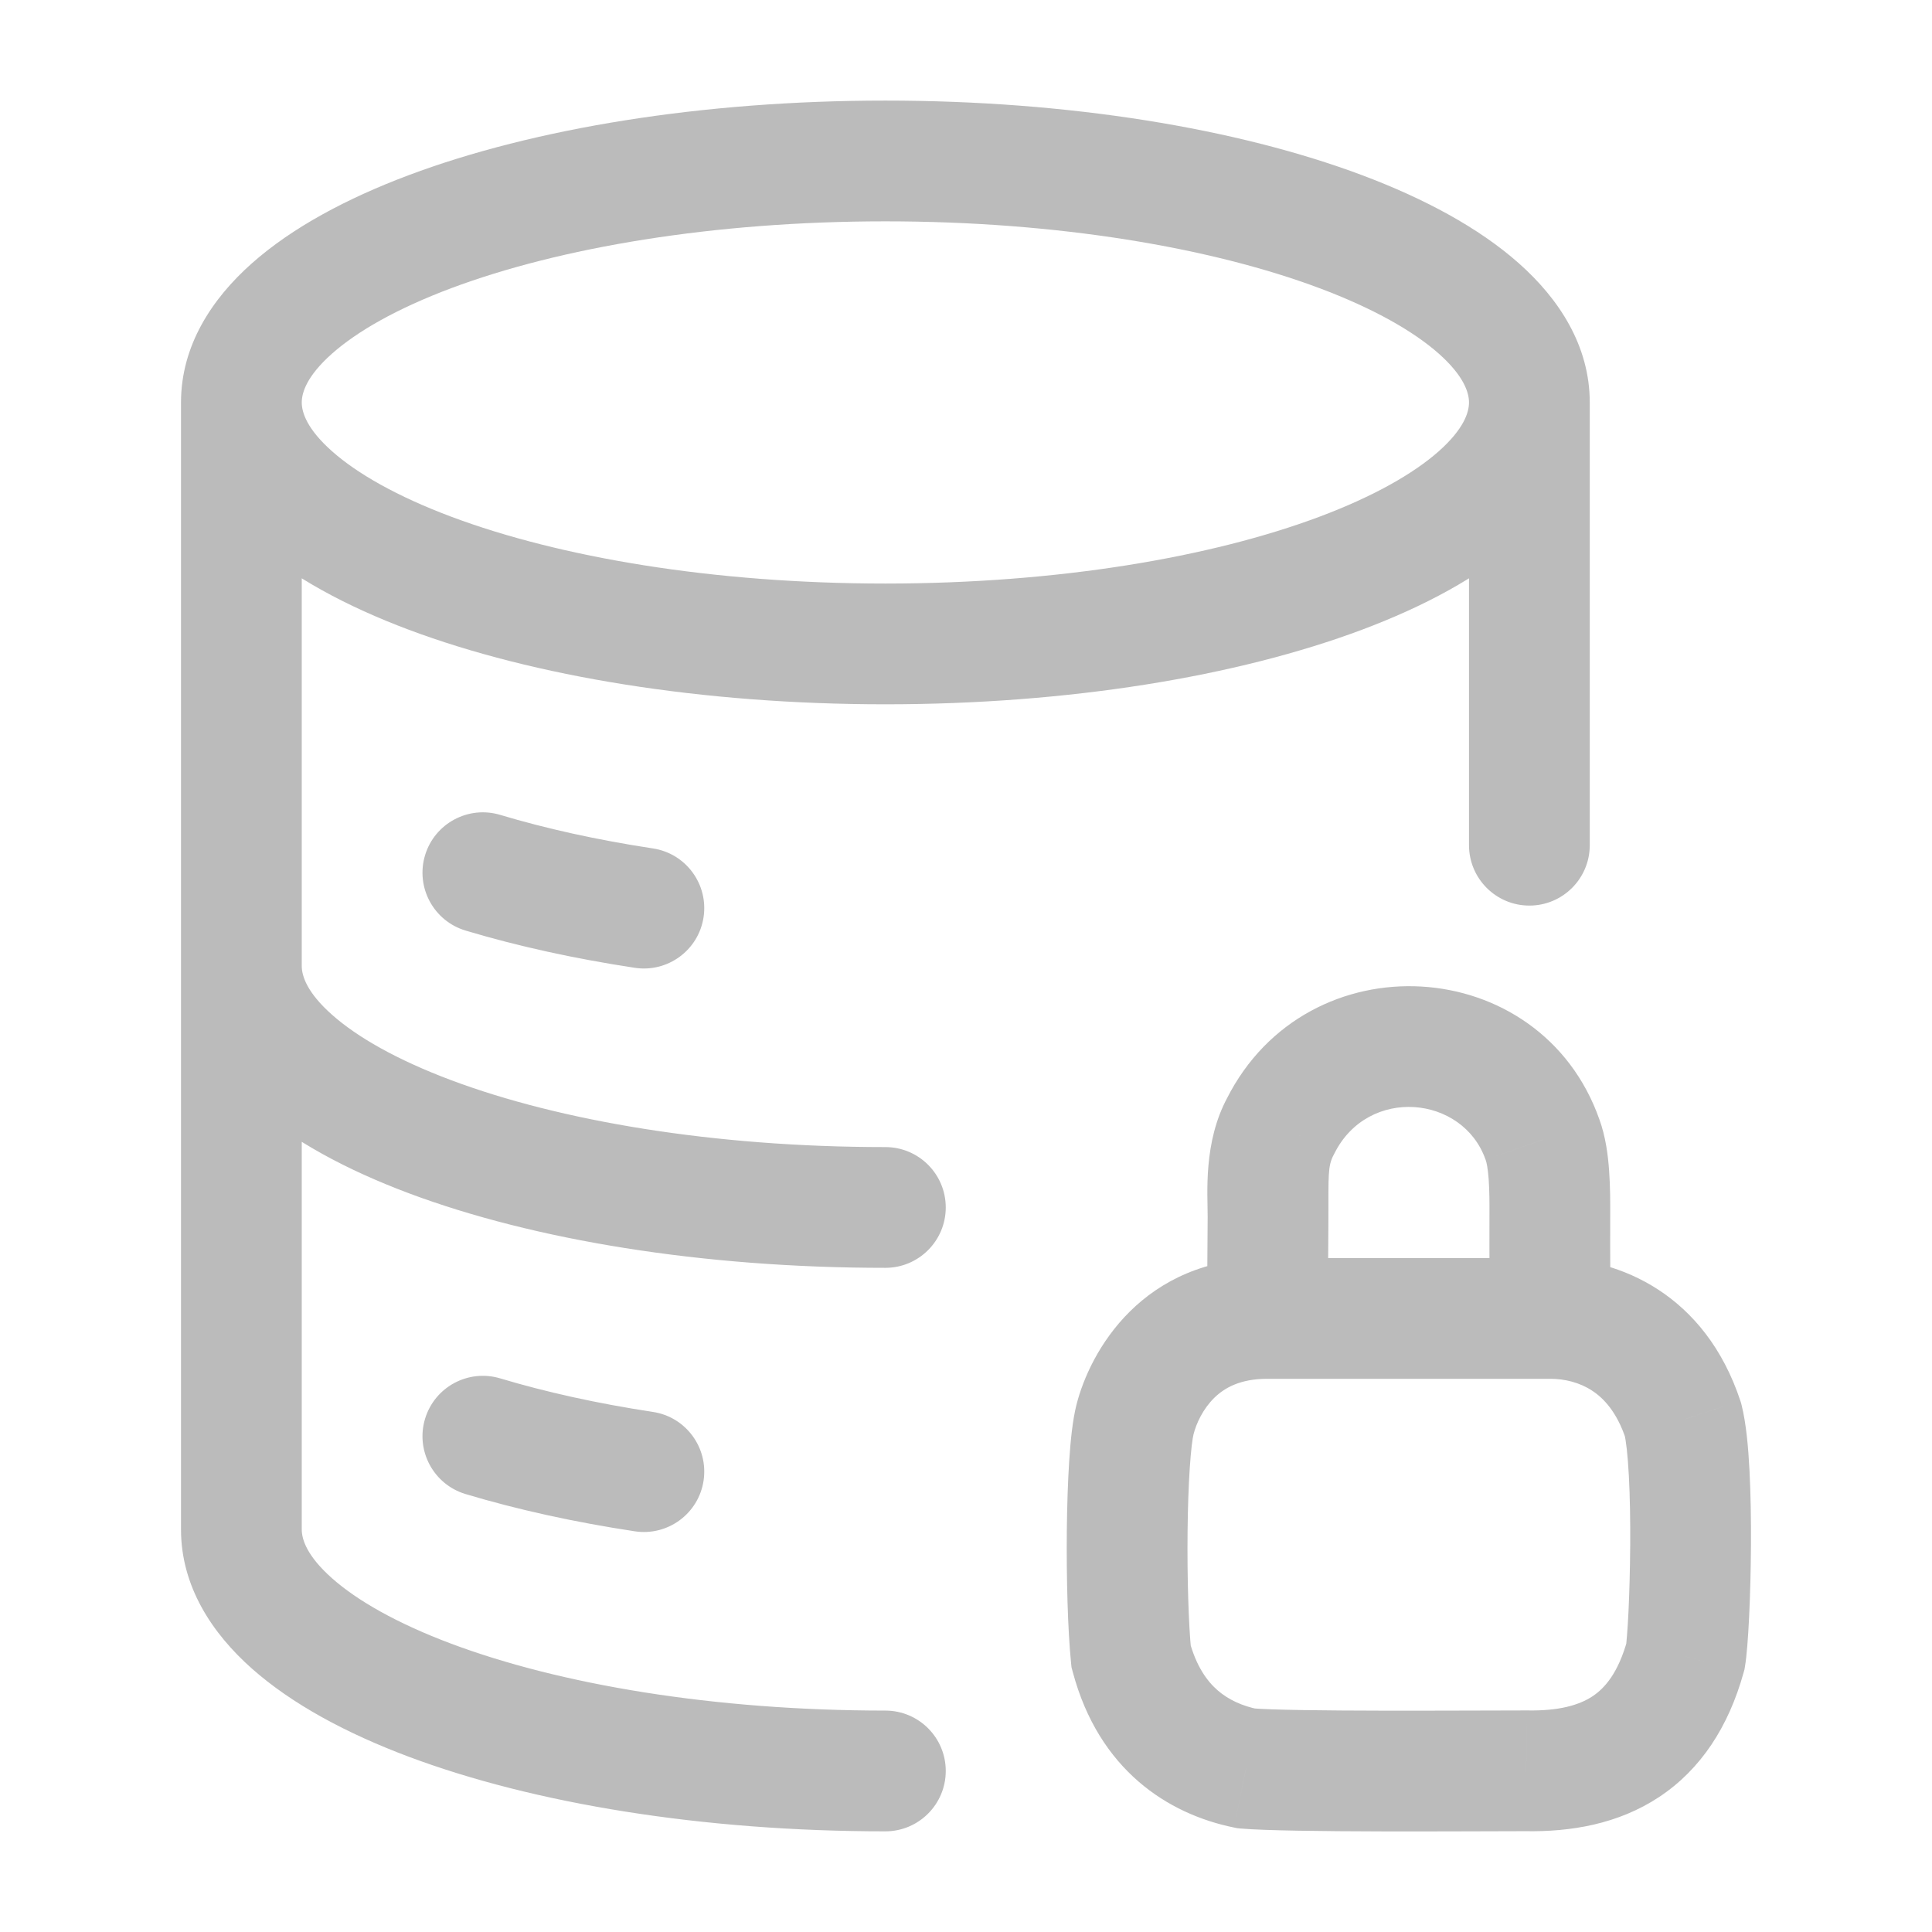 <svg width="48" height="48" viewBox="0 0 48 48" fill="none" xmlns="http://www.w3.org/2000/svg">
<path d="M12.429 20.246C11.635 20.007 10.799 20.457 10.56 21.25C10.322 22.044 10.772 22.88 11.565 23.119L12.429 20.246ZM15.772 24.045C16.591 24.169 17.356 23.606 17.48 22.787C17.604 21.968 17.041 21.203 16.222 21.079L15.772 24.045ZM21.997 31.499C22.825 31.499 23.497 30.827 23.497 29.999C23.497 29.17 22.825 28.499 21.997 28.499V31.499ZM7.497 23.999C7.497 23.17 6.825 22.499 5.997 22.499C5.169 22.499 4.497 23.17 4.497 23.999H7.497ZM12.429 34.246C11.635 34.007 10.799 34.457 10.56 35.251C10.322 36.044 10.772 36.88 11.565 37.119L12.429 34.246ZM15.772 38.045C16.591 38.169 17.356 37.606 17.48 36.787C17.604 35.968 17.041 35.203 16.222 35.079L15.772 38.045ZM21.997 45.499C22.825 45.499 23.497 44.827 23.497 43.999C23.497 43.17 22.825 42.499 21.997 42.499V45.499ZM36.497 20.999C36.497 21.827 37.169 22.499 37.997 22.499C38.825 22.499 39.497 21.827 39.497 20.999H36.497ZM31.504 30.237L30.004 30.232V30.232L31.504 30.237ZM31.816 27.977L33.135 28.691L33.146 28.671L33.156 28.651L31.816 27.977ZM38.325 28.318L36.909 28.813L36.913 28.825L36.917 28.837L38.325 28.318ZM38.505 30.237L37.005 30.226L37.005 30.226L38.505 30.237ZM28.101 41.152L26.609 41.301L26.621 41.422L26.652 41.538L28.101 41.152ZM30.957 43.935L30.657 45.404L30.74 45.421L30.824 45.429L30.957 43.935ZM37.915 43.995L37.944 42.495L37.929 42.495H37.915V43.995ZM41.875 41.152L43.32 41.553L43.341 41.477L43.354 41.399L41.875 41.152ZM41.815 35.275L43.27 34.911L43.256 34.856L43.239 34.803L41.815 35.275ZM21.997 17.498C26.547 17.498 30.734 16.809 33.837 15.646C35.383 15.066 36.739 14.339 37.735 13.456C38.729 12.575 39.497 11.41 39.497 9.999H36.497C36.497 10.244 36.37 10.657 35.745 11.212C35.121 11.764 34.133 12.331 32.784 12.837C30.096 13.845 26.283 14.498 21.997 14.498V17.498ZM39.497 9.999C39.497 8.587 38.729 7.422 37.735 6.541C36.739 5.658 35.383 4.931 33.837 4.351C30.734 3.188 26.547 2.499 21.997 2.499V5.499C26.283 5.499 30.096 6.153 32.784 7.16C34.133 7.666 35.121 8.233 35.745 8.785C36.37 9.34 36.497 9.753 36.497 9.999H39.497ZM21.997 2.499C17.447 2.499 13.26 3.188 10.157 4.351C8.611 4.931 7.255 5.658 6.259 6.541C5.265 7.422 4.497 8.587 4.497 9.999H7.497C7.497 9.753 7.624 9.34 8.25 8.785C8.873 8.233 9.861 7.666 11.21 7.16C13.898 6.153 17.711 5.499 21.997 5.499V2.499ZM4.497 9.999C4.497 11.41 5.265 12.575 6.259 13.456C7.255 14.339 8.611 15.066 10.157 15.646C13.26 16.809 17.447 17.498 21.997 17.498V14.498C17.711 14.498 13.898 13.845 11.21 12.837C9.861 12.331 8.873 11.764 8.25 11.212C7.624 10.657 7.497 10.244 7.497 9.999H4.497ZM11.565 23.119C12.844 23.503 14.26 23.816 15.772 24.045L16.222 21.079C14.832 20.868 13.556 20.584 12.429 20.246L11.565 23.119ZM21.997 28.499C17.711 28.499 13.898 27.845 11.21 26.837C9.861 26.331 8.873 25.765 8.25 25.212C7.624 24.657 7.497 24.244 7.497 23.999H4.497C4.497 25.41 5.265 26.575 6.259 27.456C7.255 28.339 8.611 29.066 10.157 29.646C13.26 30.809 17.447 31.499 21.997 31.499V28.499ZM11.565 37.119C12.844 37.503 14.26 37.816 15.772 38.045L16.222 35.079C14.832 34.868 13.556 34.584 12.429 34.246L11.565 37.119ZM21.997 42.499C17.711 42.499 13.898 41.845 11.21 40.837C9.861 40.331 8.873 39.764 8.25 39.212C7.624 38.657 7.497 38.244 7.497 37.999H4.497C4.497 39.41 5.265 40.575 6.259 41.456C7.255 42.339 8.611 43.066 10.157 43.646C13.26 44.809 17.447 45.499 21.997 45.499V42.499ZM7.497 37.999V9.999H4.497V37.999H7.497ZM36.497 9.999V20.999H39.497V9.999H36.497ZM32.985 32.756C32.985 32.756 32.985 32.755 32.985 32.754C32.985 32.752 32.985 32.75 32.985 32.748C32.985 32.742 32.985 32.736 32.985 32.727C32.985 32.71 32.985 32.688 32.986 32.661C32.986 32.607 32.987 32.534 32.987 32.447C32.989 32.274 32.991 32.044 32.993 31.79C32.998 31.284 33.003 30.681 33.004 30.241L30.004 30.232C30.002 31.052 29.985 32.656 29.985 32.756H32.985ZM33.004 30.242C33.007 29.229 32.984 28.971 33.135 28.691L30.497 27.263C29.89 28.384 30.006 29.657 30.004 30.232L33.004 30.242ZM33.156 28.651C33.994 26.984 36.347 27.209 36.909 28.813L39.74 27.822C38.286 23.668 32.479 23.318 30.476 27.303L33.156 28.651ZM36.917 28.837C36.931 28.874 36.965 29.012 36.986 29.301C37.005 29.572 37.007 29.883 37.005 30.226L40.005 30.248C40.007 29.897 40.007 29.485 39.978 29.088C39.952 28.71 39.893 28.236 39.732 27.799L36.917 28.837ZM37.005 30.226C37.002 30.681 37.005 31.32 37.008 31.84C37.01 32.101 37.013 32.334 37.014 32.501C37.015 32.585 37.016 32.653 37.016 32.7C37.016 32.723 37.017 32.741 37.017 32.754C37.017 32.76 37.017 32.764 37.017 32.768C37.017 32.769 37.017 32.77 37.017 32.771C37.017 32.772 37.017 32.772 37.017 32.772C37.017 32.772 37.017 32.772 37.017 32.772C37.017 32.772 37.017 32.773 37.017 32.773C37.017 32.773 37.017 32.773 38.517 32.756C40.017 32.739 40.017 32.739 40.017 32.739C40.017 32.739 40.017 32.739 40.017 32.739C40.017 32.739 40.017 32.739 40.017 32.738C40.017 32.738 40.017 32.738 40.017 32.738C40.017 32.737 40.017 32.736 40.017 32.734C40.017 32.731 40.017 32.727 40.017 32.721C40.016 32.709 40.016 32.691 40.016 32.668C40.015 32.622 40.015 32.555 40.014 32.472C40.012 32.306 40.01 32.076 40.008 31.818C40.005 31.299 40.002 30.679 40.005 30.248L37.005 30.226ZM31.485 31.256C28.376 31.256 27.076 33.575 26.742 34.911L29.652 35.639C29.72 35.367 29.887 35.004 30.169 34.728C30.418 34.485 30.806 34.256 31.485 34.256V31.256ZM26.742 34.911C26.646 35.294 26.596 35.811 26.564 36.298C26.53 36.817 26.512 37.415 26.505 38.018C26.493 39.21 26.529 40.502 26.609 41.301L29.594 41.003C29.53 40.363 29.493 39.196 29.505 38.049C29.511 37.482 29.528 36.941 29.558 36.493C29.589 36.013 29.628 35.735 29.652 35.639L26.742 34.911ZM26.652 41.538C27.302 43.975 29.018 45.07 30.657 45.404L31.256 42.465C30.866 42.385 30.525 42.233 30.252 41.996C29.99 41.768 29.72 41.4 29.55 40.766L26.652 41.538ZM30.824 45.429C31.992 45.533 36.676 45.495 37.915 45.495V42.495C36.515 42.495 32.081 42.529 31.089 42.441L30.824 45.429ZM37.887 45.495C39.027 45.516 40.202 45.318 41.216 44.649C42.256 43.962 42.945 42.902 43.32 41.553L40.429 40.751C40.204 41.561 39.874 41.94 39.564 42.145C39.229 42.366 38.724 42.51 37.944 42.495L37.887 45.495ZM43.354 41.399C43.437 40.903 43.495 39.617 43.502 38.402C43.506 37.769 43.496 37.108 43.465 36.519C43.436 35.96 43.383 35.362 43.27 34.911L40.359 35.639C40.397 35.787 40.441 36.133 40.469 36.677C40.496 37.189 40.506 37.788 40.502 38.384C40.498 38.979 40.482 39.558 40.46 40.027C40.449 40.262 40.436 40.464 40.423 40.624C40.417 40.704 40.411 40.769 40.406 40.82C40.403 40.846 40.4 40.866 40.398 40.881C40.398 40.889 40.397 40.895 40.396 40.899C40.396 40.901 40.395 40.902 40.395 40.904C40.395 40.904 40.395 40.904 40.395 40.905C40.395 40.905 40.395 40.905 40.395 40.905L43.354 41.399ZM43.239 34.803C42.365 32.167 40.248 31.256 38.517 31.256V34.256C38.876 34.256 39.244 34.346 39.555 34.55C39.849 34.742 40.172 35.087 40.391 35.746L43.239 34.803ZM31.485 34.256H38.517V31.256H31.485V34.256Z" fill="#BBBBBB"/>
</svg>
